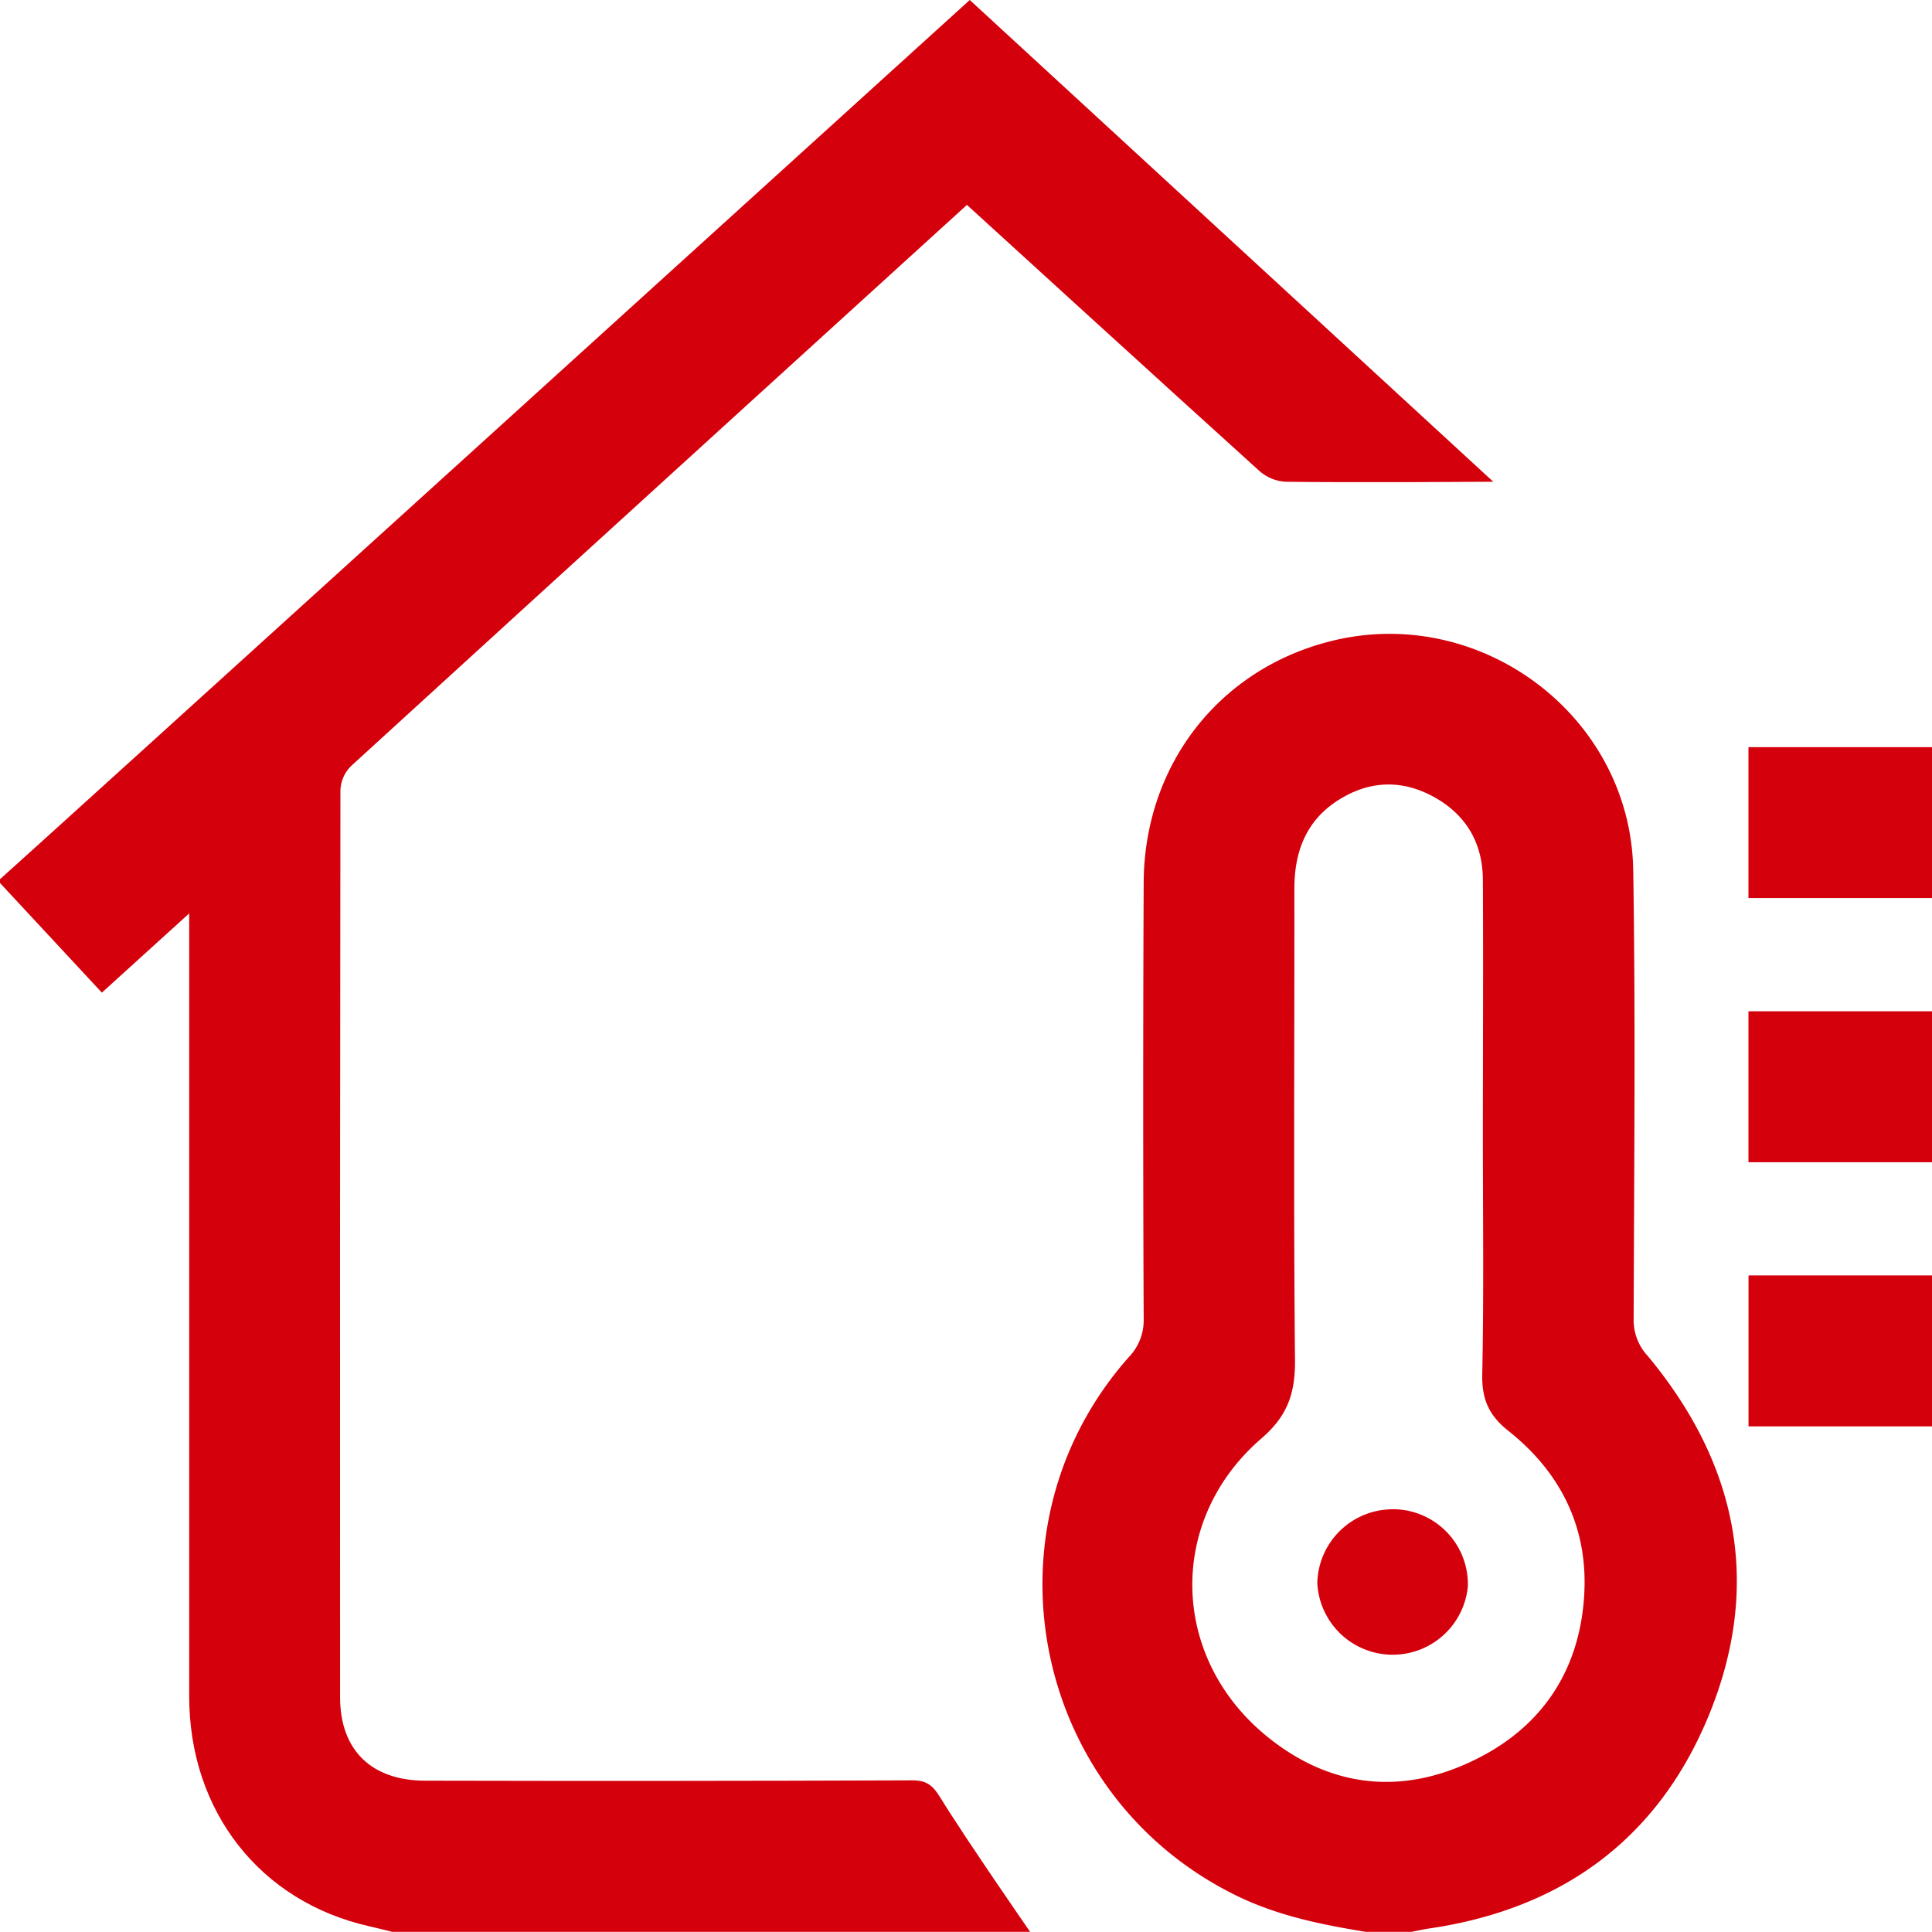 <svg width="56" height="56" fill="none" xmlns="http://www.w3.org/2000/svg"><g clip-path="url(#clip0_746:783)" fill="#D4000C"><path d="M27.262 52.114c-.219-.357-.394-.512-.823-.51-4.7.018-9.404.021-14.11.01-1.562 0-2.472-.884-2.472-2.423-.005-8.765-.002-17.53.01-26.294.012-.26.12-.506.305-.69 5.797-5.304 17.855-16.268 17.855-16.268s5.811 5.303 8.488 7.722c.21.183.475.29.752.303 1.877.027 6.016 0 6.016 0L28.109 0S.305 25.23 0 25.484v.11l2.953 3.178 2.531-2.297v22.693c0 3.339 2.06 5.953 5.212 6.664.226.051.452.109.677.164h18.486s-1.887-2.723-2.597-3.882z"/><path d="M47.352 38.244c.013-4.337.057-8.676-.012-13.016-.07-4.457-4.394-7.712-8.72-6.655-3.264.796-5.455 3.585-5.47 7.017-.018 4.21-.018 8.42 0 12.63a1.533 1.533 0 01-.426 1.111c-4.38 4.933-2.82 12.705 3.106 15.61 1.198.588 2.469.845 3.763 1.055h1.312c.178-.034.355-.074.534-.1 3.892-.572 6.683-2.647 8.138-6.29 1.498-3.754.748-7.219-1.816-10.302a1.531 1.531 0 01-.41-1.06zm-1.43 7.945c-.128 2.343-1.346 4.032-3.468 4.957-2.035.89-4.012.59-5.74-.823-2.797-2.284-2.893-6.258-.156-8.625.765-.656.984-1.312.978-2.267-.044-4.556-.013-9.112-.018-13.672 0-1.076.343-1.977 1.274-2.567.885-.562 1.823-.606 2.75-.103.946.513 1.433 1.338 1.44 2.406.014 2.479 0 4.957 0 7.438 0 2.297.03 4.593-.018 6.89-.016.722.18 1.191.755 1.65 1.501 1.189 2.307 2.778 2.202 4.716zm4.758-24.533v4.375H56v-4.375h-5.32zm0 12.032H56v-4.376h-5.32v4.375zm.002 7.656H56v-4.375h-5.318v4.375z"/><path d="M40.417 43.747a2.188 2.188 0 00-2.234 2.139 2.188 2.188 0 004.363.1 2.174 2.174 0 00-2.129-2.24z"/></g><defs><clipPath id="clip0_746:783"><path fill="#fff" d="M0 0h56v56H0z"/></clipPath></defs></svg>